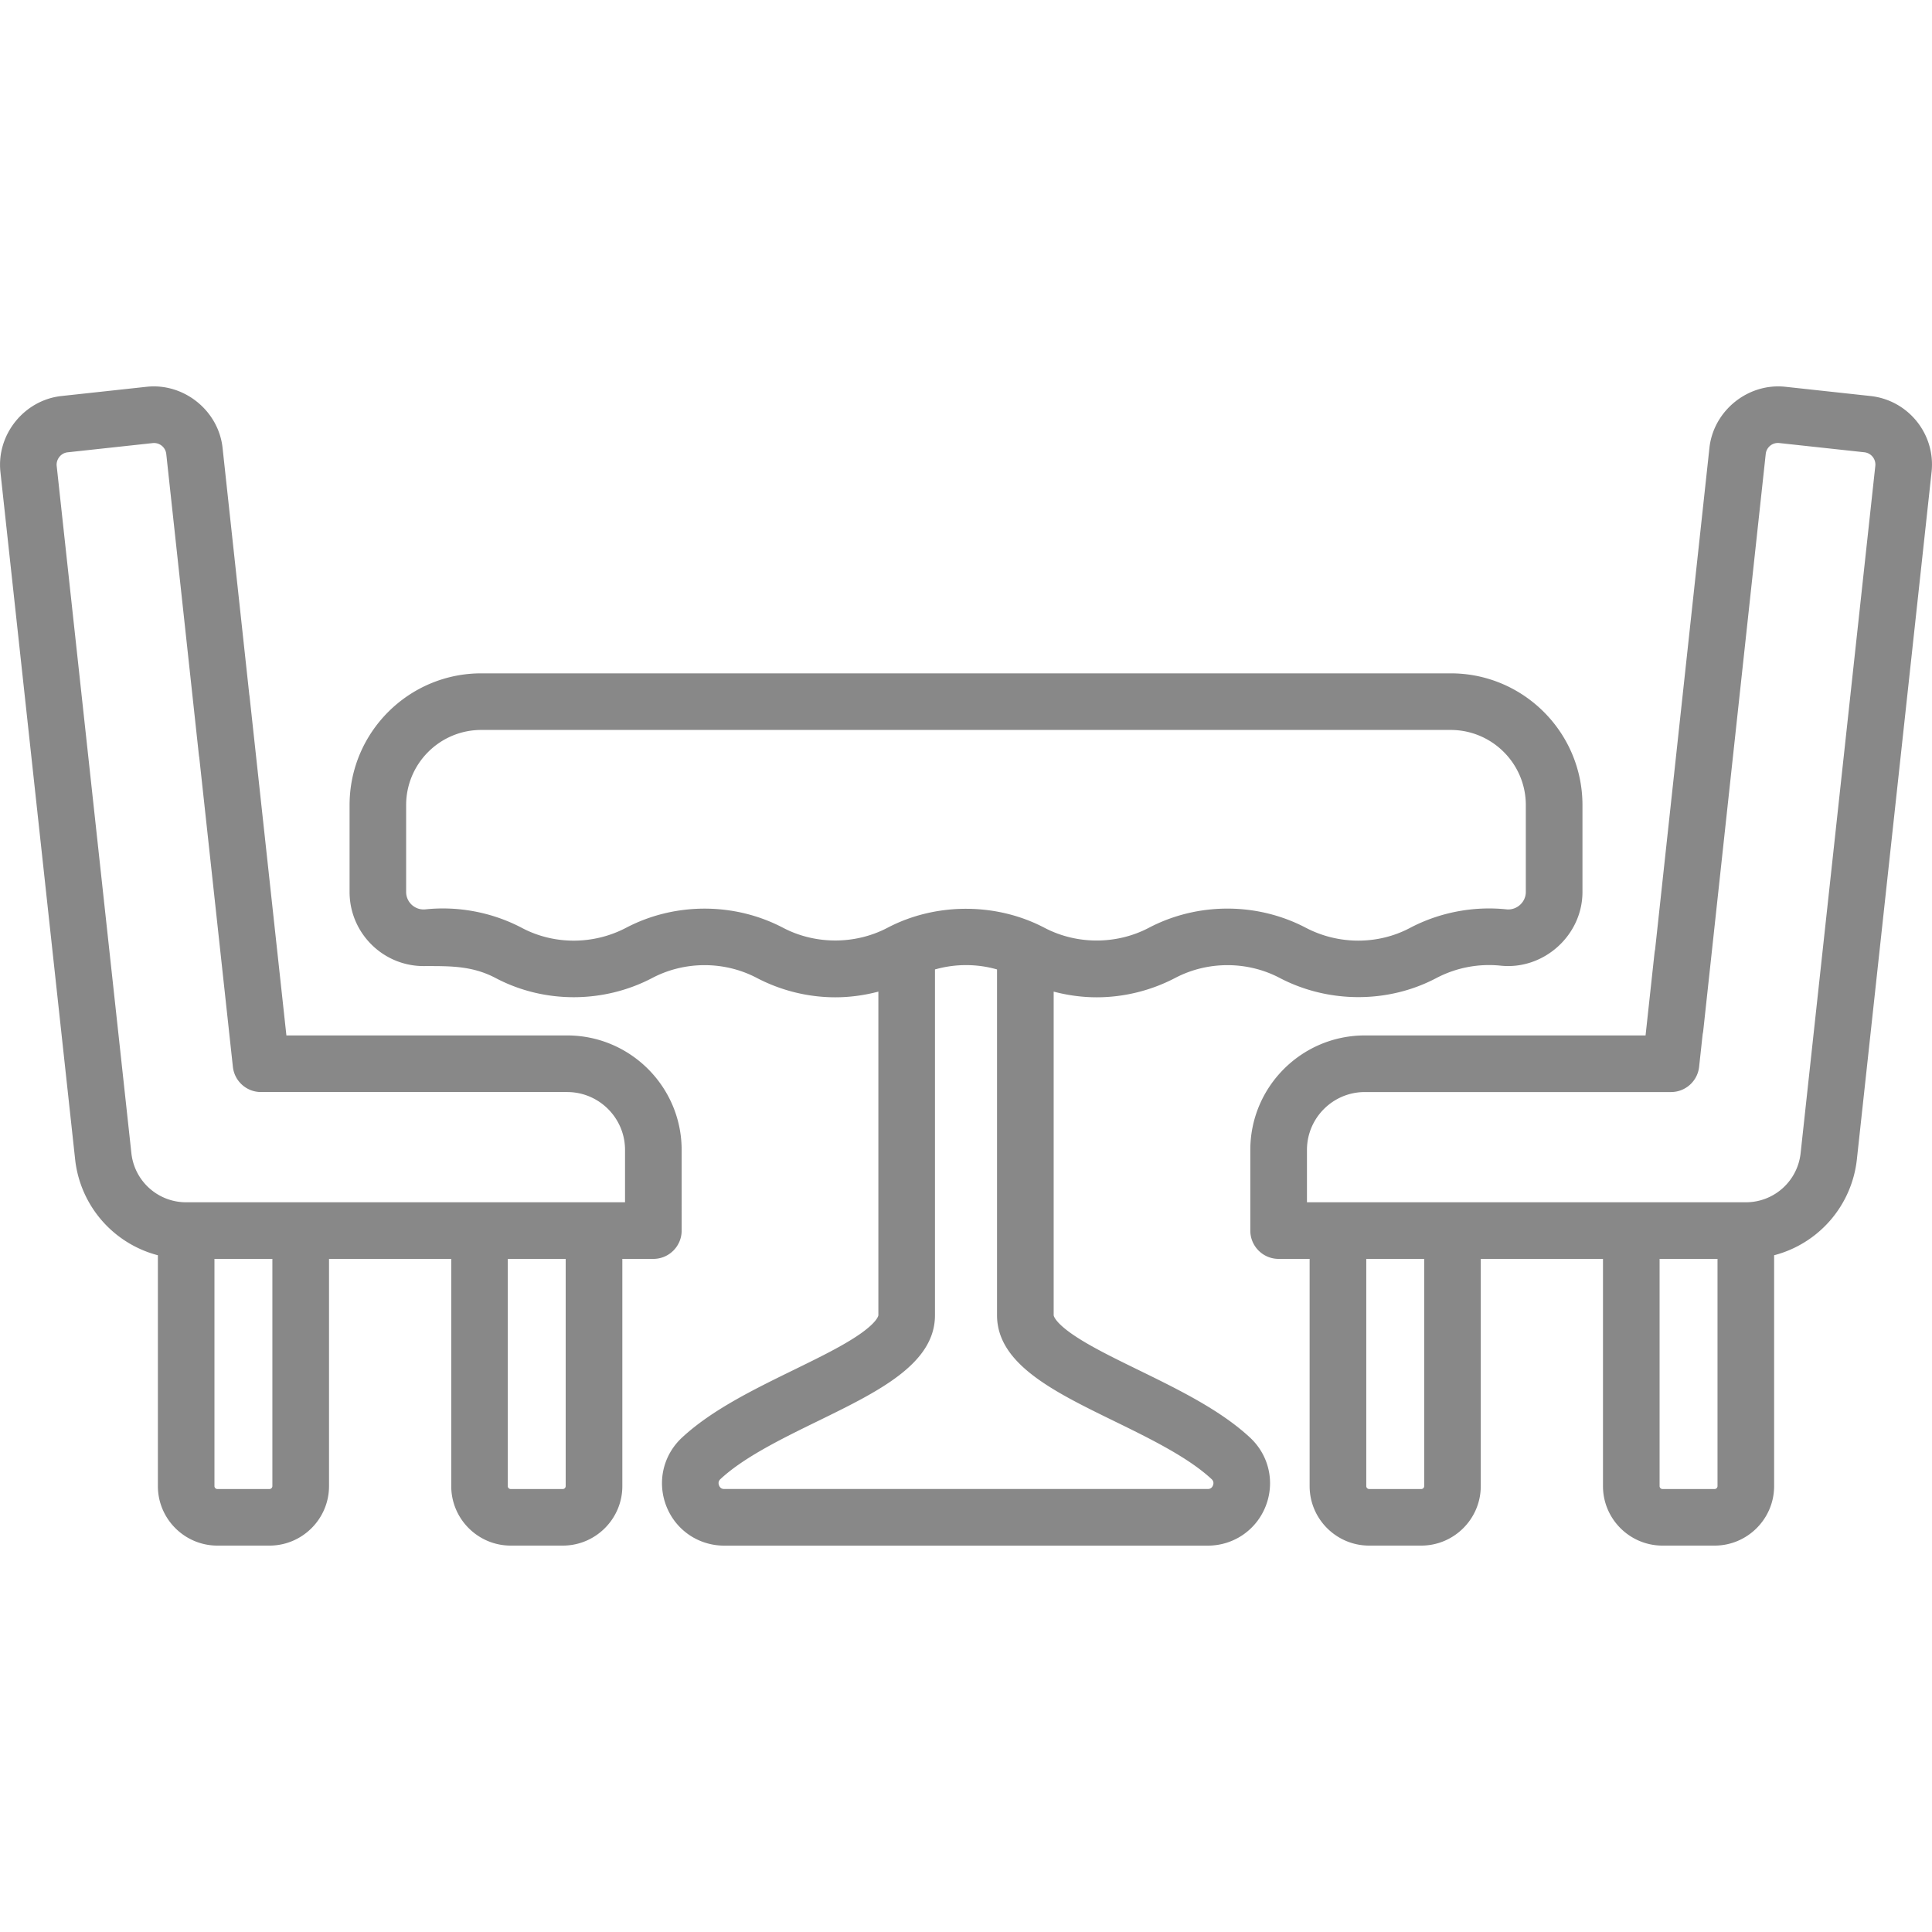 <svg version="1.1" id="Layer_1" xmlns="http://www.w3.org/2000/svg" x="0" y="0" viewBox="0 0 500 500" style="enable-background:new 0 0 500 500" xml:space="preserve"><style>.st1{fill:#888}</style><path class="st1" d="M124.56 174.26c-18.8 0-34.09 15.29-34.09 34.09v22.5c0 10.57 8.6 19.17 19.16 19.17 6.68 0 12.5-.15 18.65 3.1 12.6 6.65 27.97 6.58 40.56-.04 8.39-4.4 18.63-4.4 27.01 0 6.26 3.28 13.28 5.02 20.32 5.02 3.76 0 7.51-.51 11.15-1.47v83.76c0 .02-.13 1.62-4.75 4.85-4.33 3.02-10.54 6.06-17.11 9.27-10.45 5.11-21.26 10.4-28.94 17.52-4.92 4.56-6.51 11.53-4.07 17.76 2.43 6.21 8.32 10.22 15 10.22h125.11c6.67 0 12.56-4.01 15-10.22 2.44-6.23.85-13.2-4.07-17.76-7.68-7.13-18.49-12.41-28.94-17.52-6.57-3.21-12.78-6.25-17.11-9.27-4.62-3.22-4.75-4.83-4.75-4.85v-83.76c3.64.96 7.39 1.47 11.15 1.47 7.03 0 14.06-1.74 20.32-5.02 8.38-4.4 18.63-4.4 27.01 0 12.49 6.55 27.94 6.7 40.56.04a29.289 29.289 0 0 1 16.62-3.21c11.16 1.18 21.19-7.86 21.19-19.06v-22.5c0-18.8-15.29-34.09-34.09-34.09H124.56zm163.54 193.4c9.5 4.64 19.32 9.45 25.42 15.1.19.18.77.71.39 1.67-.36.92-1.11.92-1.36.92h-125.1c-.25 0-1 0-1.36-.92-.38-.96.2-1.49.39-1.67 6.1-5.66 15.92-10.46 25.42-15.1 15.46-7.56 30.07-14.71 30.07-27.28v-89.49c.1-.03.2-.06.3-.08 5.13-1.41 10.65-1.39 15.76.08v89.49c0 12.57 14.6 19.72 30.07 27.28zm106.78-159.31v22.5c0 2.66-2.38 4.77-5.01 4.49-8.56-.9-17.38.8-24.99 4.82-8.36 4.42-18.56 4.33-26.92-.05-12.61-6.62-28.02-6.62-40.63 0-8.33 4.37-18.6 4.42-27.02 0-12.48-6.55-28.14-6.56-40.63 0-8.29 4.35-18.59 4.42-27.02 0-12.6-6.61-28.03-6.61-40.63 0-8.36 4.39-18.55 4.47-26.92.05-7.62-4.02-16.43-5.72-24.99-4.82-2.7.29-5.01-1.84-5.01-4.49v-22.5c0-10.72 8.72-19.44 19.44-19.44h250.87c10.73 0 19.46 8.72 19.46 19.44z"/><path class="st1" d="M484.09 102.49s-22-2.39-22.03-2.39c-9.66-1.05-18.61 6.17-19.66 15.8l-14.06 129.82c-.06.27-.11.54-.14.81l-2.33 21.44h-72.66c-16.34 0-29.63 13.29-29.63 29.63v20.88c0 4.04 3.28 7.32 7.32 7.32h8.03v58.8c0 8.49 6.91 15.4 15.41 15.4h13.47c8.49 0 15.41-6.91 15.41-15.4v-58.8h31.63v58.8c0 8.49 6.91 15.4 15.41 15.4h13.47c8.49 0 15.41-6.91 15.41-15.4v-59.74a28.875 28.875 0 0 0 21.42-24.85l19.33-177.86c1.07-9.78-6.02-18.59-15.8-19.66zM368.58 384.6c0 .42-.34.76-.76.76h-13.47a.76.76 0 0 1-.76-.76v-58.8h14.99v58.8zm75.91 0c0 .42-.34.76-.76.76h-13.47a.76.76 0 0 1-.76-.76v-58.8h14.99v58.8zm40.84-264.03L466 298.43a14.24 14.24 0 0 1-14.18 12.72H338.24V297.6c0-8.26 6.72-14.98 14.98-14.98h79.23c3.74 0 6.88-2.82 7.28-6.53l.92-8.46c.06-.28.12-.57.15-.86l16.17-149.29a3.174 3.174 0 0 1 3.51-2.82l22.03 2.39c1.75.2 3.01 1.77 2.82 3.52zM146.78 267.97H74.12l-9.54-87.79c-.02-.16-.05-.31-.07-.46-2.43-22.48-6.91-63.8-6.91-63.82-1.05-9.65-10.02-16.85-19.66-15.8 0 0-22.01 2.39-22.03 2.39-9.66 1.05-16.85 9.99-15.8 19.66l19.33 177.86a28.875 28.875 0 0 0 21.42 24.85v59.74c0 8.49 6.91 15.4 15.41 15.4h13.47c8.49 0 15.41-6.91 15.41-15.4v-58.8h31.63v58.8c0 8.49 6.91 15.4 15.4 15.4h13.47c8.49 0 15.41-6.91 15.41-15.4v-58.8h8.03c4.04 0 7.32-3.28 7.32-7.32V297.6c-.01-16.34-13.3-29.63-29.63-29.63zM70.49 384.6c0 .42-.34.76-.76.76H56.26a.76.76 0 0 1-.76-.76v-58.8h14.99v58.8zm75.91 0c0 .42-.34.76-.76.76h-13.47a.76.76 0 0 1-.76-.76v-58.8h14.99v58.8zm15.35-73.45H48.18c-7.3 0-13.39-5.47-14.18-12.72L14.67 120.57c-.18-1.64 1.05-3.32 2.82-3.51l22.03-2.39a3.188 3.188 0 0 1 3.51 2.82l8.45 77.99c.02.19.06.38.09.56l8.7 80.05c.4 3.72 3.54 6.53 7.28 6.53h79.23c8.26 0 14.98 6.72 14.98 14.98v13.55z"/></svg>
